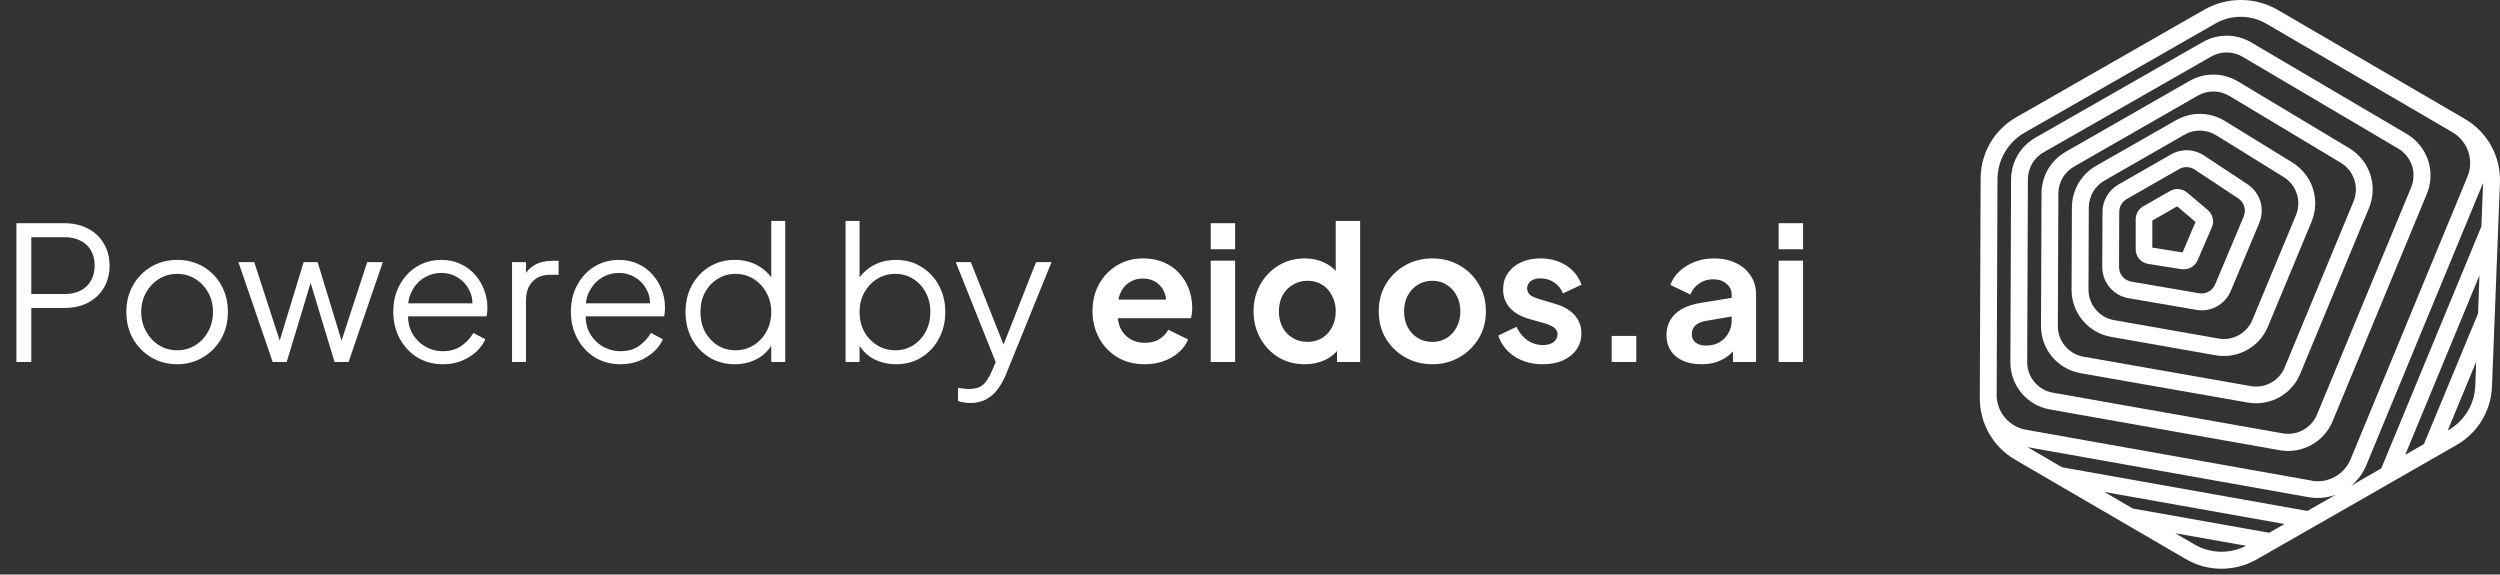 <svg width="322" height="74" viewBox="0 0 322 74" fill="none" xmlns="http://www.w3.org/2000/svg">
<rect x="0" y="0" width="322" height="74" fill="#333333" stroke="none"/>
<path d="M2.112 46.627V28.747H8.256C9.424 28.747 10.448 28.979 11.328 29.443C12.208 29.891 12.888 30.531 13.368 31.363C13.864 32.179 14.112 33.131 14.112 34.219C14.112 35.307 13.864 36.259 13.368 37.075C12.888 37.891 12.208 38.531 11.328 38.995C10.464 39.443 9.44 39.667 8.256 39.667H4.032V46.627H2.112ZM4.032 37.867H8.352C9.12 37.867 9.792 37.723 10.368 37.435C10.944 37.131 11.392 36.707 11.712 36.163C12.032 35.603 12.192 34.947 12.192 34.195C12.192 33.443 12.032 32.795 11.712 32.251C11.392 31.707 10.944 31.291 10.368 31.003C9.792 30.699 9.12 30.547 8.352 30.547H4.032V37.867ZM22.825 46.915C21.609 46.915 20.505 46.627 19.513 46.051C18.521 45.459 17.729 44.659 17.137 43.651C16.561 42.627 16.273 41.467 16.273 40.171C16.273 38.891 16.561 37.747 17.137 36.739C17.713 35.731 18.489 34.939 19.465 34.363C20.457 33.771 21.577 33.475 22.825 33.475C24.073 33.475 25.185 33.763 26.161 34.339C27.153 34.915 27.929 35.707 28.489 36.715C29.065 37.723 29.353 38.875 29.353 40.171C29.353 41.483 29.057 42.651 28.465 43.675C27.873 44.683 27.081 45.475 26.089 46.051C25.113 46.627 24.025 46.915 22.825 46.915ZM22.825 45.115C23.689 45.115 24.465 44.899 25.153 44.467C25.857 44.035 26.409 43.443 26.809 42.691C27.225 41.939 27.433 41.099 27.433 40.171C27.433 39.243 27.225 38.411 26.809 37.675C26.409 36.939 25.857 36.355 25.153 35.923C24.465 35.491 23.689 35.275 22.825 35.275C21.961 35.275 21.177 35.491 20.473 35.923C19.785 36.355 19.233 36.939 18.817 37.675C18.401 38.411 18.193 39.243 18.193 40.171C18.193 41.099 18.401 41.939 18.817 42.691C19.233 43.443 19.785 44.035 20.473 44.467C21.177 44.899 21.961 45.115 22.825 45.115ZM35.125 46.627L30.709 33.763H32.749L36.397 45.019H35.677L39.109 33.763H40.909L44.341 45.019H43.621L47.293 33.763H49.309L44.893 46.627H43.093L39.757 35.611H40.261L36.925 46.627H35.125ZM57.04 46.915C55.84 46.915 54.752 46.627 53.776 46.051C52.816 45.459 52.056 44.651 51.496 43.627C50.936 42.603 50.656 41.443 50.656 40.147C50.656 38.851 50.928 37.707 51.472 36.715C52.016 35.707 52.752 34.915 53.68 34.339C54.624 33.763 55.68 33.475 56.848 33.475C57.776 33.475 58.6 33.651 59.32 34.003C60.056 34.339 60.68 34.803 61.192 35.395C61.704 35.971 62.096 36.627 62.368 37.363C62.64 38.083 62.776 38.827 62.776 39.595C62.776 39.755 62.768 39.939 62.752 40.147C62.736 40.339 62.712 40.539 62.68 40.747H51.808V39.067H61.648L60.784 39.787C60.928 38.907 60.824 38.123 60.472 37.435C60.136 36.731 59.648 36.179 59.008 35.779C58.368 35.363 57.648 35.155 56.848 35.155C56.048 35.155 55.304 35.363 54.616 35.779C53.944 36.195 53.416 36.779 53.032 37.531C52.648 38.267 52.496 39.147 52.576 40.171C52.496 41.195 52.656 42.091 53.056 42.859C53.472 43.611 54.032 44.195 54.736 44.611C55.456 45.027 56.224 45.235 57.04 45.235C57.984 45.235 58.776 45.011 59.416 44.563C60.056 44.115 60.576 43.555 60.976 42.883L62.512 43.699C62.256 44.275 61.864 44.811 61.336 45.307C60.808 45.787 60.176 46.179 59.44 46.483C58.72 46.771 57.92 46.915 57.04 46.915ZM65.95 46.627V33.763H67.75V35.875L67.51 35.563C67.814 34.955 68.27 34.475 68.878 34.123C69.502 33.771 70.254 33.595 71.134 33.595H71.95V35.395H70.822C69.894 35.395 69.15 35.683 68.59 36.259C68.03 36.835 67.75 37.651 67.75 38.707V46.627H65.95ZM79.915 46.915C78.715 46.915 77.627 46.627 76.651 46.051C75.691 45.459 74.931 44.651 74.371 43.627C73.811 42.603 73.531 41.443 73.531 40.147C73.531 38.851 73.803 37.707 74.347 36.715C74.891 35.707 75.627 34.915 76.555 34.339C77.499 33.763 78.555 33.475 79.723 33.475C80.651 33.475 81.475 33.651 82.195 34.003C82.931 34.339 83.555 34.803 84.067 35.395C84.579 35.971 84.971 36.627 85.243 37.363C85.515 38.083 85.651 38.827 85.651 39.595C85.651 39.755 85.643 39.939 85.627 40.147C85.611 40.339 85.587 40.539 85.555 40.747H74.683V39.067H84.523L83.659 39.787C83.803 38.907 83.699 38.123 83.347 37.435C83.011 36.731 82.523 36.179 81.883 35.779C81.243 35.363 80.523 35.155 79.723 35.155C78.923 35.155 78.179 35.363 77.491 35.779C76.819 36.195 76.291 36.779 75.907 37.531C75.523 38.267 75.371 39.147 75.451 40.171C75.371 41.195 75.531 42.091 75.931 42.859C76.347 43.611 76.907 44.195 77.611 44.611C78.331 45.027 79.099 45.235 79.915 45.235C80.859 45.235 81.651 45.011 82.291 44.563C82.931 44.115 83.451 43.555 83.851 42.883L85.387 43.699C85.131 44.275 84.739 44.811 84.211 45.307C83.683 45.787 83.051 46.179 82.315 46.483C81.595 46.771 80.795 46.915 79.915 46.915ZM94.633 46.915C93.433 46.915 92.353 46.627 91.393 46.051C90.433 45.459 89.673 44.659 89.113 43.651C88.569 42.627 88.297 41.475 88.297 40.195C88.297 38.899 88.569 37.747 89.113 36.739C89.673 35.731 90.425 34.939 91.369 34.363C92.329 33.771 93.417 33.475 94.633 33.475C95.737 33.475 96.721 33.715 97.585 34.195C98.449 34.675 99.129 35.323 99.625 36.139L99.337 36.643V28.459H101.137V46.627H99.337V43.747L99.625 44.011C99.177 44.939 98.505 45.659 97.609 46.171C96.729 46.667 95.737 46.915 94.633 46.915ZM94.729 45.115C95.593 45.115 96.369 44.899 97.057 44.467C97.761 44.035 98.313 43.451 98.713 42.715C99.129 41.963 99.337 41.123 99.337 40.195C99.337 39.267 99.129 38.435 98.713 37.699C98.313 36.947 97.761 36.355 97.057 35.923C96.369 35.491 95.593 35.275 94.729 35.275C93.881 35.275 93.113 35.491 92.425 35.923C91.737 36.355 91.193 36.939 90.793 37.675C90.409 38.411 90.217 39.251 90.217 40.195C90.217 41.123 90.409 41.963 90.793 42.715C91.193 43.451 91.729 44.035 92.401 44.467C93.089 44.899 93.865 45.115 94.729 45.115ZM115.415 46.915C114.311 46.915 113.311 46.667 112.415 46.171C111.535 45.659 110.871 44.939 110.423 44.011L110.711 43.747V46.627H108.911V28.459H110.711V36.643L110.423 36.139C110.935 35.323 111.615 34.675 112.463 34.195C113.327 33.715 114.311 33.475 115.415 33.475C116.631 33.475 117.711 33.771 118.655 34.363C119.615 34.939 120.367 35.731 120.911 36.739C121.471 37.747 121.751 38.899 121.751 40.195C121.751 41.475 121.471 42.627 120.911 43.651C120.367 44.659 119.615 45.459 118.655 46.051C117.711 46.627 116.631 46.915 115.415 46.915ZM115.319 45.115C116.183 45.115 116.951 44.899 117.623 44.467C118.311 44.035 118.847 43.451 119.231 42.715C119.631 41.963 119.831 41.123 119.831 40.195C119.831 39.251 119.631 38.411 119.231 37.675C118.847 36.939 118.311 36.355 117.623 35.923C116.951 35.491 116.183 35.275 115.319 35.275C114.455 35.275 113.671 35.491 112.967 35.923C112.279 36.355 111.727 36.947 111.311 37.699C110.911 38.435 110.711 39.267 110.711 40.195C110.711 41.123 110.911 41.963 111.311 42.715C111.727 43.451 112.279 44.035 112.967 44.467C113.671 44.899 114.455 45.115 115.319 45.115ZM124.948 51.907C124.692 51.907 124.428 51.883 124.156 51.835C123.9 51.803 123.644 51.739 123.388 51.643V49.963C123.548 49.979 123.748 50.003 123.988 50.035C124.244 50.083 124.5 50.107 124.756 50.107C125.54 50.107 126.14 49.939 126.556 49.603C126.972 49.283 127.38 48.659 127.78 47.731L128.596 45.811L128.548 47.395L123.1 33.763H125.044L129.508 45.019H129.004L133.444 33.763H135.436L129.556 48.259C129.3 48.883 128.972 49.475 128.572 50.035C128.188 50.595 127.7 51.043 127.108 51.379C126.516 51.731 125.796 51.907 124.948 51.907ZM147.437 46.915C146.093 46.915 144.917 46.611 143.909 46.003C142.901 45.395 142.117 44.571 141.557 43.531C140.997 42.491 140.717 41.339 140.717 40.075C140.717 38.763 140.997 37.603 141.557 36.595C142.133 35.571 142.909 34.763 143.885 34.171C144.877 33.579 145.981 33.283 147.197 33.283C148.221 33.283 149.117 33.451 149.885 33.787C150.669 34.123 151.333 34.587 151.877 35.179C152.421 35.771 152.837 36.451 153.125 37.219C153.413 37.971 153.557 38.787 153.557 39.667C153.557 39.891 153.541 40.123 153.509 40.363C153.493 40.603 153.453 40.811 153.389 40.987H143.309V38.587H151.613L150.125 39.715C150.269 38.979 150.229 38.323 150.005 37.747C149.797 37.171 149.445 36.715 148.949 36.379C148.469 36.043 147.885 35.875 147.197 35.875C146.541 35.875 145.957 36.043 145.445 36.379C144.933 36.699 144.541 37.179 144.269 37.819C144.013 38.443 143.917 39.203 143.981 40.099C143.917 40.899 144.021 41.611 144.293 42.235C144.581 42.843 144.997 43.315 145.541 43.651C146.101 43.987 146.741 44.155 147.461 44.155C148.181 44.155 148.789 44.003 149.285 43.699C149.797 43.395 150.197 42.987 150.485 42.475L153.029 43.723C152.773 44.347 152.373 44.899 151.829 45.379C151.285 45.859 150.637 46.235 149.885 46.507C149.149 46.779 148.333 46.915 147.437 46.915ZM155.941 46.627V33.571H159.085V46.627H155.941ZM155.941 32.107V28.747H159.085V32.107H155.941ZM168.059 46.915C166.795 46.915 165.667 46.619 164.675 46.027C163.683 45.419 162.899 44.595 162.323 43.555C161.747 42.515 161.459 41.363 161.459 40.099C161.459 38.819 161.747 37.667 162.323 36.643C162.899 35.619 163.683 34.803 164.675 34.195C165.683 33.587 166.803 33.283 168.035 33.283C169.027 33.283 169.907 33.483 170.675 33.883C171.459 34.267 172.075 34.811 172.523 35.515L172.043 36.163V28.459H175.187V46.627H172.211V44.107L172.547 44.731C172.099 45.435 171.475 45.979 170.675 46.363C169.875 46.731 169.003 46.915 168.059 46.915ZM168.395 44.035C169.115 44.035 169.747 43.867 170.291 43.531C170.835 43.195 171.259 42.731 171.563 42.139C171.883 41.547 172.043 40.867 172.043 40.099C172.043 39.347 171.883 38.675 171.563 38.083C171.259 37.475 170.835 37.003 170.291 36.667C169.747 36.331 169.115 36.163 168.395 36.163C167.691 36.163 167.059 36.339 166.499 36.691C165.939 37.027 165.499 37.491 165.179 38.083C164.875 38.659 164.723 39.331 164.723 40.099C164.723 40.867 164.875 41.547 165.179 42.139C165.499 42.731 165.939 43.195 166.499 43.531C167.059 43.867 167.691 44.035 168.395 44.035ZM184.496 46.915C183.216 46.915 182.048 46.619 180.992 46.027C179.952 45.435 179.12 44.627 178.496 43.603C177.888 42.579 177.584 41.411 177.584 40.099C177.584 38.787 177.888 37.619 178.496 36.595C179.12 35.571 179.952 34.763 180.992 34.171C182.032 33.579 183.2 33.283 184.496 33.283C185.776 33.283 186.936 33.579 187.976 34.171C189.016 34.763 189.84 35.571 190.448 36.595C191.072 37.603 191.384 38.771 191.384 40.099C191.384 41.411 191.072 42.579 190.448 43.603C189.824 44.627 188.992 45.435 187.952 46.027C186.912 46.619 185.76 46.915 184.496 46.915ZM184.496 44.035C185.2 44.035 185.816 43.867 186.344 43.531C186.888 43.195 187.312 42.731 187.616 42.139C187.936 41.531 188.096 40.851 188.096 40.099C188.096 39.331 187.936 38.659 187.616 38.083C187.312 37.491 186.888 37.027 186.344 36.691C185.816 36.339 185.2 36.163 184.496 36.163C183.776 36.163 183.144 36.339 182.6 36.691C182.056 37.027 181.624 37.491 181.304 38.083C181 38.659 180.848 39.331 180.848 40.099C180.848 40.851 181 41.531 181.304 42.139C181.624 42.731 182.056 43.195 182.6 43.531C183.144 43.867 183.776 44.035 184.496 44.035ZM198.737 46.915C197.345 46.915 196.129 46.587 195.089 45.931C194.065 45.259 193.361 44.355 192.977 43.219L195.329 42.091C195.665 42.827 196.129 43.403 196.721 43.819C197.329 44.235 198.001 44.443 198.737 44.443C199.313 44.443 199.769 44.315 200.105 44.059C200.441 43.803 200.609 43.467 200.609 43.051C200.609 42.795 200.537 42.587 200.393 42.427C200.265 42.251 200.081 42.107 199.841 41.995C199.617 41.867 199.369 41.763 199.097 41.683L196.961 41.083C195.857 40.763 195.017 40.275 194.441 39.619C193.881 38.963 193.601 38.187 193.601 37.291C193.601 36.491 193.801 35.795 194.201 35.203C194.617 34.595 195.185 34.123 195.905 33.787C196.641 33.451 197.481 33.283 198.425 33.283C199.657 33.283 200.745 33.579 201.689 34.171C202.633 34.763 203.305 35.595 203.705 36.667L201.305 37.795C201.081 37.203 200.705 36.731 200.177 36.379C199.649 36.027 199.057 35.851 198.401 35.851C197.873 35.851 197.457 35.971 197.153 36.211C196.849 36.451 196.697 36.763 196.697 37.147C196.697 37.387 196.761 37.595 196.889 37.771C197.017 37.947 197.193 38.091 197.417 38.203C197.657 38.315 197.929 38.419 198.233 38.515L200.321 39.139C201.393 39.459 202.217 39.939 202.793 40.579C203.385 41.219 203.681 42.003 203.681 42.931C203.681 43.715 203.473 44.411 203.057 45.019C202.641 45.611 202.065 46.075 201.329 46.411C200.593 46.747 199.729 46.915 198.737 46.915ZM207.585 46.627V43.267H210.753V46.627H207.585ZM219.127 46.915C218.215 46.915 217.423 46.763 216.751 46.459C216.079 46.155 215.559 45.723 215.191 45.163C214.823 44.587 214.639 43.923 214.639 43.171C214.639 42.451 214.799 41.811 215.119 41.251C215.439 40.675 215.935 40.195 216.607 39.811C217.279 39.427 218.127 39.155 219.151 38.995L223.423 38.299V40.699L219.751 41.323C219.127 41.435 218.663 41.635 218.359 41.923C218.055 42.211 217.903 42.587 217.903 43.051C217.903 43.499 218.071 43.859 218.407 44.131C218.759 44.387 219.191 44.515 219.703 44.515C220.359 44.515 220.935 44.379 221.431 44.107C221.943 43.819 222.335 43.427 222.607 42.931C222.895 42.435 223.039 41.891 223.039 41.299V37.939C223.039 37.379 222.815 36.915 222.367 36.547C221.935 36.163 221.359 35.971 220.639 35.971C219.967 35.971 219.367 36.155 218.839 36.523C218.327 36.875 217.951 37.347 217.711 37.939L215.143 36.691C215.399 36.003 215.799 35.411 216.343 34.915C216.903 34.403 217.559 34.003 218.311 33.715C219.063 33.427 219.879 33.283 220.759 33.283C221.831 33.283 222.775 33.483 223.591 33.883C224.407 34.267 225.039 34.811 225.487 35.515C225.951 36.203 226.183 37.011 226.183 37.939V46.627H223.207V44.395L223.879 44.347C223.543 44.907 223.143 45.379 222.679 45.763C222.215 46.131 221.687 46.419 221.095 46.627C220.503 46.819 219.847 46.915 219.127 46.915ZM229.089 46.627V33.571H232.233V46.627H229.089ZM229.089 32.107V28.747H232.233V32.107H229.089Z" fill="white"/>
<path d="M284.353 27.044L281.697 24.798C281.396 24.544 281.024 24.388 280.631 24.353C280.239 24.317 279.845 24.403 279.503 24.599L276.024 26.59C275.735 26.76 275.496 27.003 275.331 27.294C275.165 27.585 275.078 27.914 275.078 28.249V32.102C275.074 32.56 275.235 33.004 275.534 33.352C275.832 33.7 276.246 33.928 276.7 33.993L281.002 34.678C281.102 34.686 281.204 34.686 281.304 34.678C281.669 34.675 282.026 34.568 282.332 34.369C282.638 34.171 282.882 33.89 283.035 33.558L284.878 29.303C285.05 28.921 285.092 28.493 284.997 28.085C284.902 27.677 284.676 27.311 284.353 27.044ZM281.115 32.513L277.22 31.894V28.405L280.42 26.576L282.784 28.585L281.115 32.513Z" fill="white"/>
<path d="M289.473 23.73L283.876 20.028C283.25 19.612 282.52 19.378 281.768 19.354C281.017 19.33 280.273 19.516 279.621 19.891L272.852 23.767C272.231 24.122 271.714 24.634 271.354 25.251C270.994 25.868 270.803 26.57 270.8 27.285L270.772 34.376C270.767 35.34 271.104 36.275 271.724 37.013C272.344 37.752 273.206 38.246 274.156 38.408L282.879 39.907C283.109 39.948 283.344 39.969 283.578 39.968C284.38 39.968 285.164 39.731 285.831 39.286C286.499 38.841 287.019 38.208 287.327 37.468L291 28.698C291.364 27.822 291.411 26.846 291.132 25.939C290.853 25.032 290.267 24.25 289.473 23.73ZM289.001 27.866L285.308 36.631C285.144 37.029 284.848 37.358 284.471 37.565C284.094 37.773 283.657 37.845 283.233 37.77L274.511 36.272C274.065 36.197 273.661 35.965 273.371 35.618C273.082 35.272 272.926 34.832 272.932 34.38L272.96 27.289C272.96 26.957 273.047 26.63 273.213 26.342C273.379 26.054 273.618 25.815 273.906 25.649L280.676 21.772C280.981 21.596 281.33 21.509 281.682 21.521C282.035 21.532 282.377 21.643 282.671 21.839L288.268 25.54C288.646 25.783 288.925 26.152 289.056 26.581C289.187 27.011 289.161 27.473 288.982 27.885L289.001 27.866Z" fill="white"/>
<path d="M295.273 20.945L286.584 15.594C285.64 15.007 284.555 14.686 283.443 14.667C282.332 14.648 281.236 14.931 280.273 15.485L269.967 21.361C269.028 21.901 268.247 22.677 267.702 23.613C267.158 24.549 266.867 25.611 266.861 26.694L266.818 37.293C266.809 38.749 267.317 40.162 268.252 41.279C269.187 42.396 270.488 43.145 271.924 43.391L285.35 45.755C285.709 45.819 286.073 45.851 286.437 45.849C287.651 45.849 288.837 45.49 289.846 44.817C290.856 44.144 291.644 43.187 292.11 42.067L297.722 28.566C298.291 27.212 298.357 25.7 297.908 24.302C297.459 22.904 296.524 21.713 295.273 20.945ZM295.713 27.729L290.106 41.202C289.76 42.042 289.137 42.738 288.341 43.174C287.544 43.611 286.622 43.76 285.728 43.599L272.307 41.235C271.377 41.075 270.533 40.59 269.927 39.866C269.321 39.142 268.992 38.227 268.998 37.283L269.036 26.684C269.046 25.983 269.24 25.297 269.597 24.695C269.954 24.092 270.463 23.593 271.073 23.247L281.351 17.352C281.975 16.993 282.685 16.81 283.404 16.822C284.124 16.833 284.828 17.039 285.44 17.418L294.129 22.798C294.939 23.295 295.543 24.066 295.834 24.97C296.124 25.875 296.081 26.854 295.713 27.729Z" fill="white"/>
<path d="M302.625 19.111L288.249 10.488C287.309 9.924 286.236 9.621 285.14 9.609C284.044 9.597 282.965 9.878 282.013 10.422L266.053 19.555C265.114 20.094 264.332 20.87 263.787 21.806C263.242 22.742 262.953 23.805 262.947 24.888L262.881 41.968C262.871 43.424 263.378 44.836 264.312 45.953C265.247 47.07 266.547 47.819 267.982 48.066L289.501 51.848C289.864 51.91 290.231 51.942 290.598 51.943C291.814 51.941 293.002 51.578 294.012 50.901C295.022 50.224 295.808 49.262 296.271 48.137L305.144 26.746C305.699 25.381 305.749 23.864 305.288 22.465C304.826 21.067 303.882 19.878 302.625 19.111ZM303.14 25.933L294.267 47.319C293.922 48.163 293.298 48.862 292.5 49.3C291.701 49.739 290.776 49.889 289.88 49.726L268.36 45.944C267.43 45.783 266.588 45.297 265.982 44.574C265.376 43.85 265.046 42.935 265.051 41.992L265.117 24.916C265.121 24.215 265.308 23.527 265.661 22.92C266.013 22.314 266.519 21.811 267.126 21.46L283.091 12.308C283.708 11.956 284.407 11.774 285.118 11.782C285.828 11.789 286.523 11.986 287.133 12.351L301.504 20.973C302.323 21.47 302.938 22.242 303.237 23.151C303.537 24.06 303.503 25.047 303.14 25.933Z" fill="white"/>
<path d="M310.013 17.267L289.931 5.448C288.991 4.898 287.924 4.604 286.835 4.598C285.746 4.591 284.674 4.872 283.728 5.411L262.133 17.749C261.195 18.29 260.415 19.066 259.87 20.002C259.325 20.937 259.035 21.999 259.027 23.082L258.938 46.639C258.927 48.094 259.434 49.506 260.367 50.623C261.301 51.739 262.6 52.489 264.034 52.737L293.651 57.994C295.035 58.232 296.458 57.994 297.689 57.319C298.92 56.645 299.887 55.573 300.431 54.278L312.58 24.968C313.151 23.59 313.206 22.053 312.734 20.638C312.263 19.224 311.296 18.027 310.013 17.267ZM310.571 24.103L298.421 53.413C298.069 54.252 297.443 54.946 296.646 55.383C295.848 55.82 294.926 55.974 294.03 55.819L264.412 50.577C263.483 50.416 262.641 49.931 262.035 49.209C261.429 48.486 261.099 47.572 261.103 46.629L261.193 23.072C261.196 22.371 261.384 21.683 261.737 21.077C262.091 20.471 262.597 19.969 263.207 19.621L284.811 7.278C285.424 6.93 286.117 6.749 286.821 6.754C287.525 6.758 288.216 6.947 288.825 7.302L308.893 19.139C309.721 19.628 310.347 20.398 310.655 21.309C310.963 22.22 310.933 23.212 310.571 24.103Z" fill="white"/>
<path d="M317.492 15.329L293.292 1.227C291.877 0.429 290.282 0.007 288.657 7.90465e-05C287.033 -0.007 285.434 0.403 284.012 1.189L259.661 15.121C258.284 15.912 257.139 17.05 256.339 18.422C255.54 19.794 255.114 21.352 255.104 22.94L255 50.832C255 50.912 255 50.993 255 51.068V51.291C254.996 52.888 255.411 54.458 256.204 55.844C256.998 57.23 258.141 58.384 259.519 59.19L281.549 72.02C282.93 72.822 284.496 73.248 286.092 73.254C287.688 73.261 289.258 72.849 290.645 72.058L302.837 65.09L316.4 57.318C317.744 56.553 318.87 55.456 319.67 54.131C320.469 52.807 320.916 51.3 320.967 49.754L321.993 23.536C322.058 21.888 321.674 20.254 320.881 18.808C320.088 17.362 318.917 16.159 317.492 15.329ZM319.171 40.384L312.202 57.195L309.796 58.576L319.355 35.468L319.171 40.384ZM274.699 65.497L271.045 63.364L294.238 67.492L292.267 68.621L274.699 65.497ZM265.585 60.183L261.146 57.592L297.353 64.04C297.739 64.106 298.13 64.139 298.521 64.14C299.312 64.138 300.096 63.998 300.837 63.724L297.193 65.809L265.585 60.183ZM297.731 61.899L260.952 55.352C259.927 55.175 258.994 54.653 258.306 53.873C257.618 53.094 257.217 52.102 257.17 51.064L257.274 23.072C257.282 21.858 257.607 20.667 258.219 19.618C258.83 18.568 259.705 17.698 260.758 17.092L285.256 3.08C286.268 2.478 287.425 2.16 288.603 2.16C289.781 2.16 290.937 2.478 291.95 3.08L315.89 17.04C316.843 17.6 317.563 18.486 317.917 19.534C318.27 20.582 318.234 21.723 317.814 22.746L302.757 59.148C302.358 60.112 301.642 60.913 300.728 61.417C299.814 61.921 298.756 62.1 297.727 61.923L297.731 61.899ZM282.656 70.129L280.164 68.678L289.298 70.3C288.265 70.829 287.115 71.091 285.955 71.062C284.795 71.032 283.66 70.712 282.656 70.129ZM302.823 62.566C303.676 61.868 304.344 60.969 304.766 59.951L319.823 23.55L319.601 29.171L306.709 60.33L302.823 62.566ZM315.332 55.394H315.289L318.925 46.615L318.821 49.678C318.776 50.853 318.433 51.996 317.822 52.999C317.211 54.003 316.354 54.834 315.332 55.413V55.394Z" fill="white"/>
</svg>
